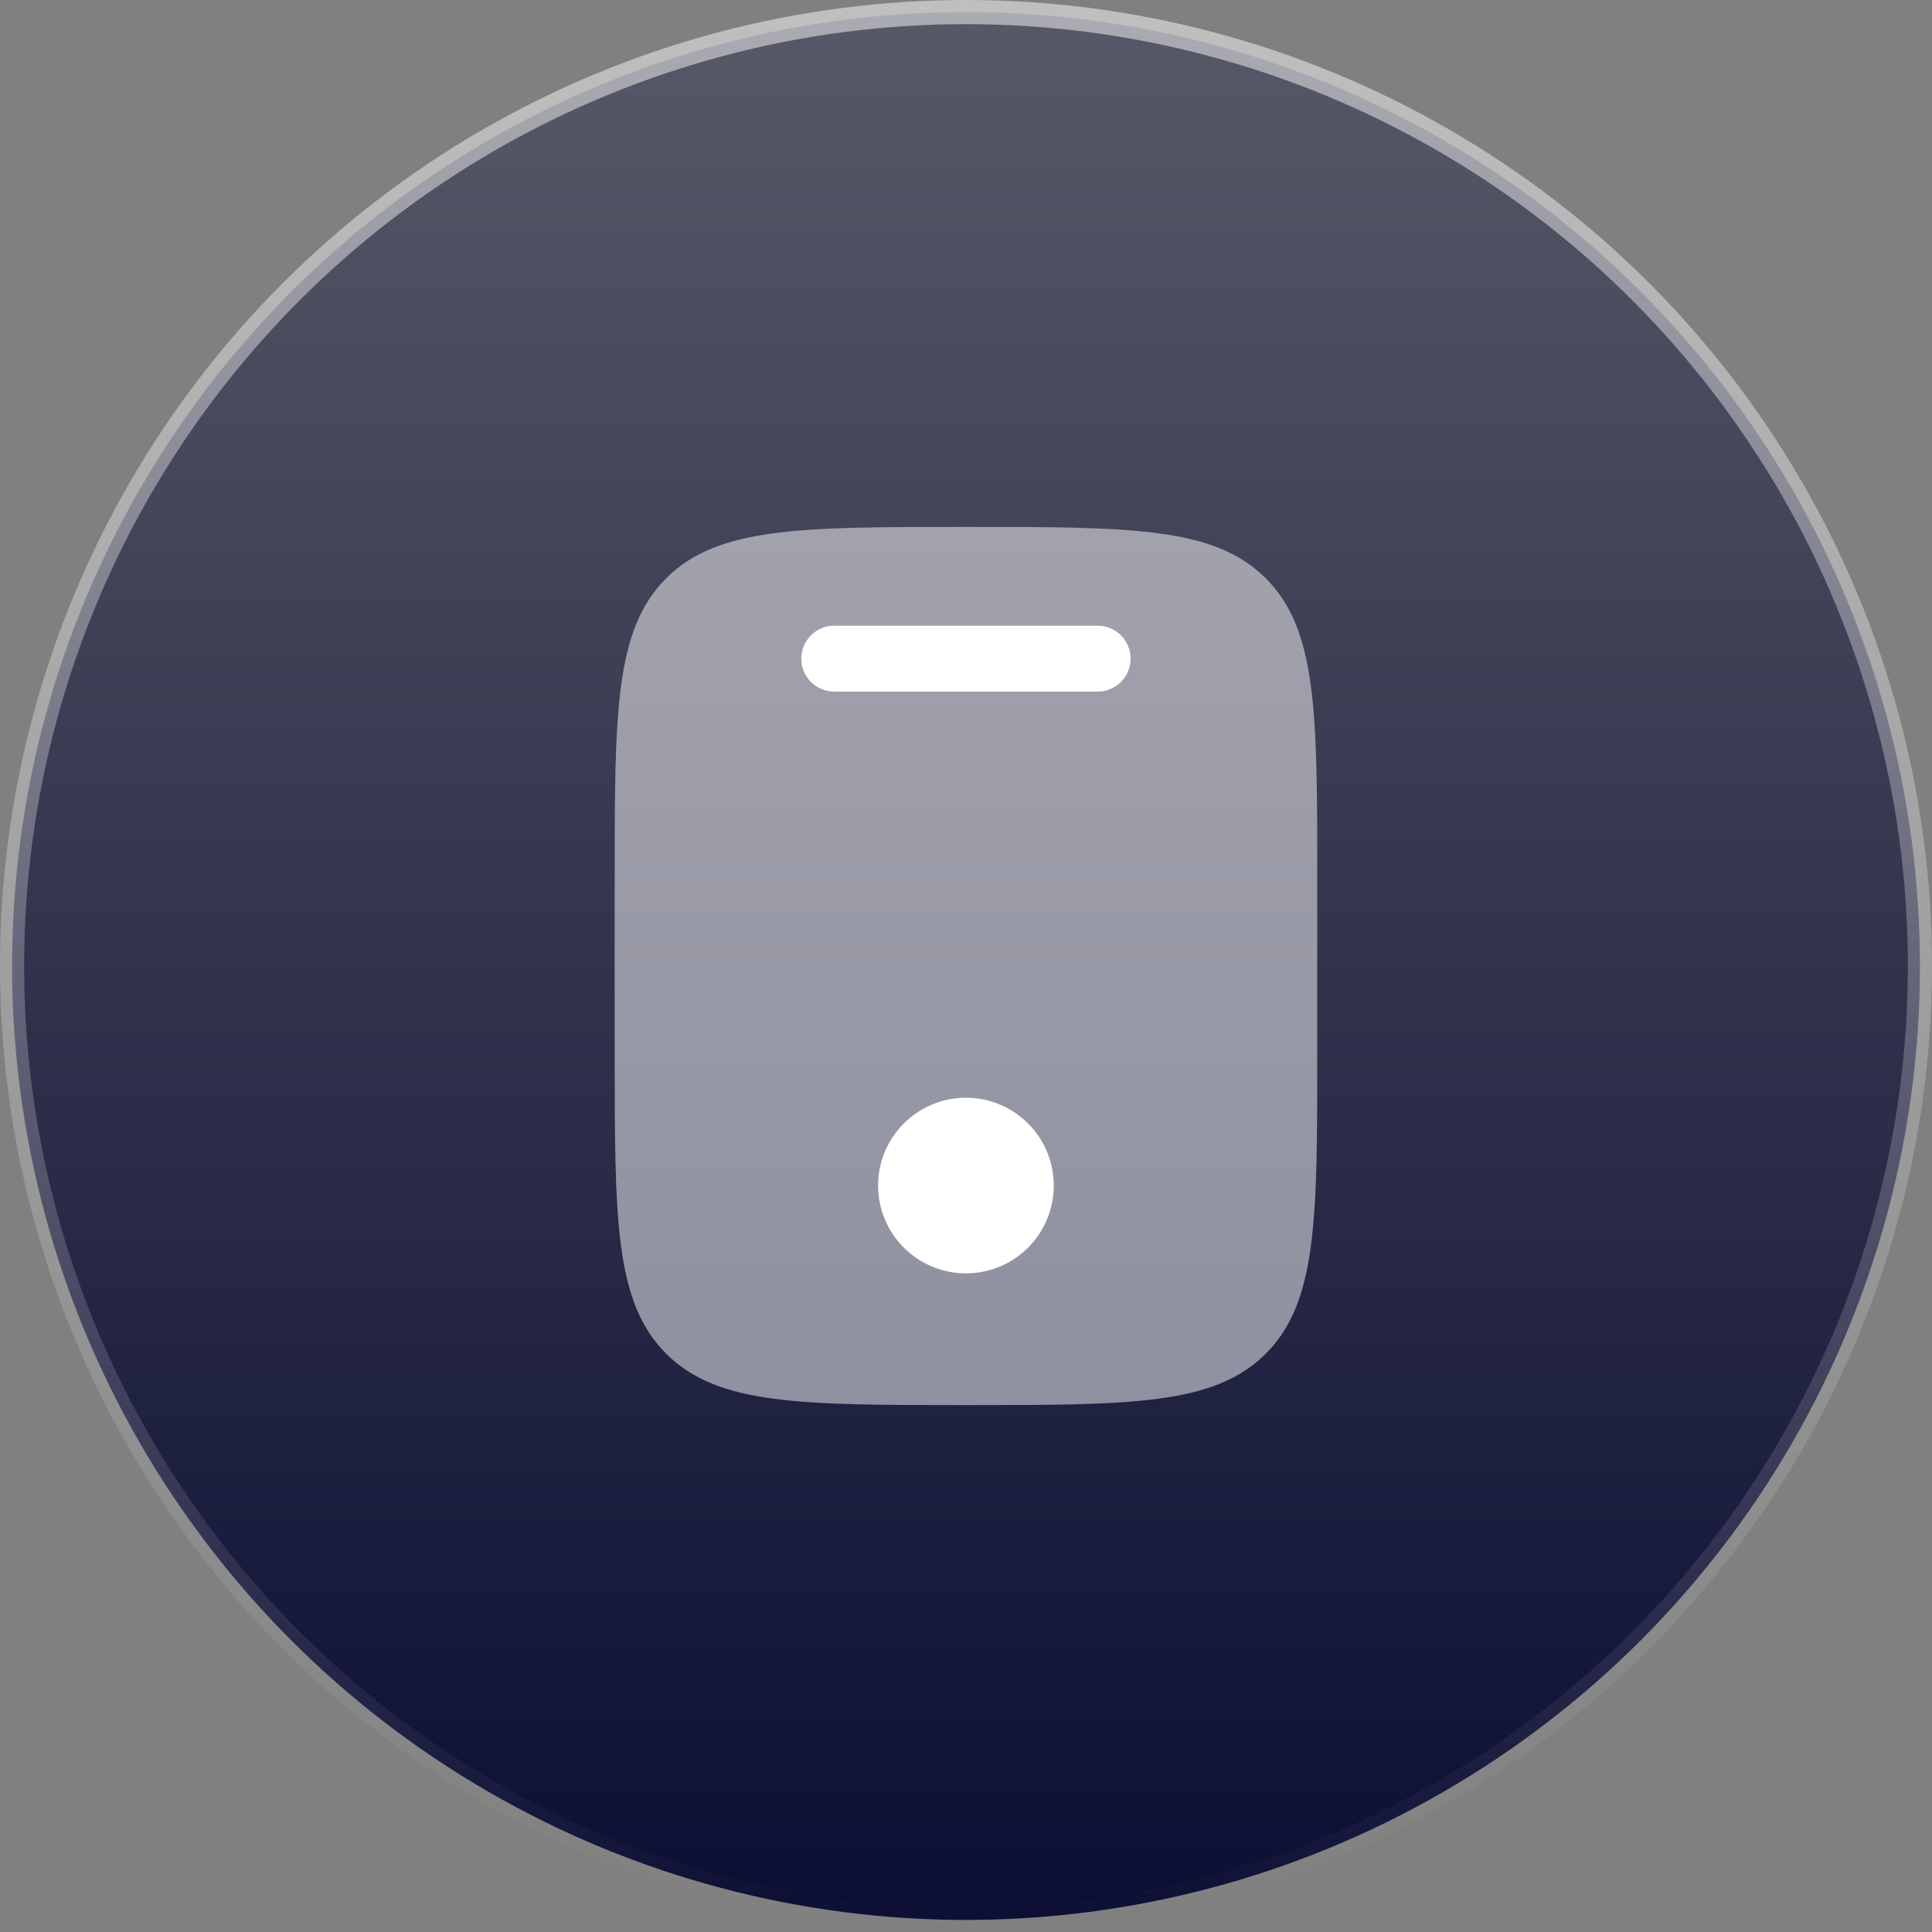 <svg width="80" height="80" viewBox="0 0 80 80" fill="none" xmlns="http://www.w3.org/2000/svg">
<rect x="0" y="0" width="80" height="80" fill="#808080" stroke="none"/>
<circle cx="40" cy="40" r="39.5" fill="url(#paint0_linear_210_10879)" stroke="url(#paint1_linear_210_10879)"/>
<path opacity="0.5" d="M27.583 23.948C25.453 26.078 25.453 29.507 25.453 36.364V43.636C25.453 50.493 25.453 53.922 27.583 56.052C29.713 58.182 33.142 58.182 39.999 58.182C46.855 58.182 50.284 58.182 52.414 56.052C54.544 53.922 54.544 50.493 54.544 43.636V36.364C54.544 29.507 54.544 26.078 52.414 23.948C50.284 21.818 46.855 21.818 39.999 21.818C33.142 21.818 29.713 21.818 27.583 23.948Z" fill="white"/>
<path d="M34.543 25.909C33.79 25.909 33.18 26.52 33.18 27.273C33.18 28.026 33.79 28.637 34.543 28.637H45.452C46.206 28.637 46.816 28.026 46.816 27.273C46.816 26.52 46.206 25.909 45.452 25.909H34.543Z" fill="white"/>
<path d="M39.998 52.727C42.006 52.727 43.634 51.099 43.634 49.091C43.634 47.083 42.006 45.455 39.998 45.455C37.99 45.455 36.361 47.083 36.361 49.091C36.361 51.099 37.99 52.727 39.998 52.727Z" fill="white"/>
<defs>
<linearGradient id="paint0_linear_210_10879" x1="40" y1="0" x2="40" y2="80" gradientUnits="userSpaceOnUse">
<stop stop-color="#585967"/>
<stop offset="0.479" stop-color="#33354E"/>
<stop offset="1" stop-color="#0B0D33"/>
</linearGradient>
<linearGradient id="paint1_linear_210_10879" x1="40" y1="0" x2="40" y2="80" gradientUnits="userSpaceOnUse">
<stop stop-color="white" stop-opacity="0.5"/>
<stop offset="1" stop-color="white" stop-opacity="0"/>
</linearGradient>
</defs>
</svg>
